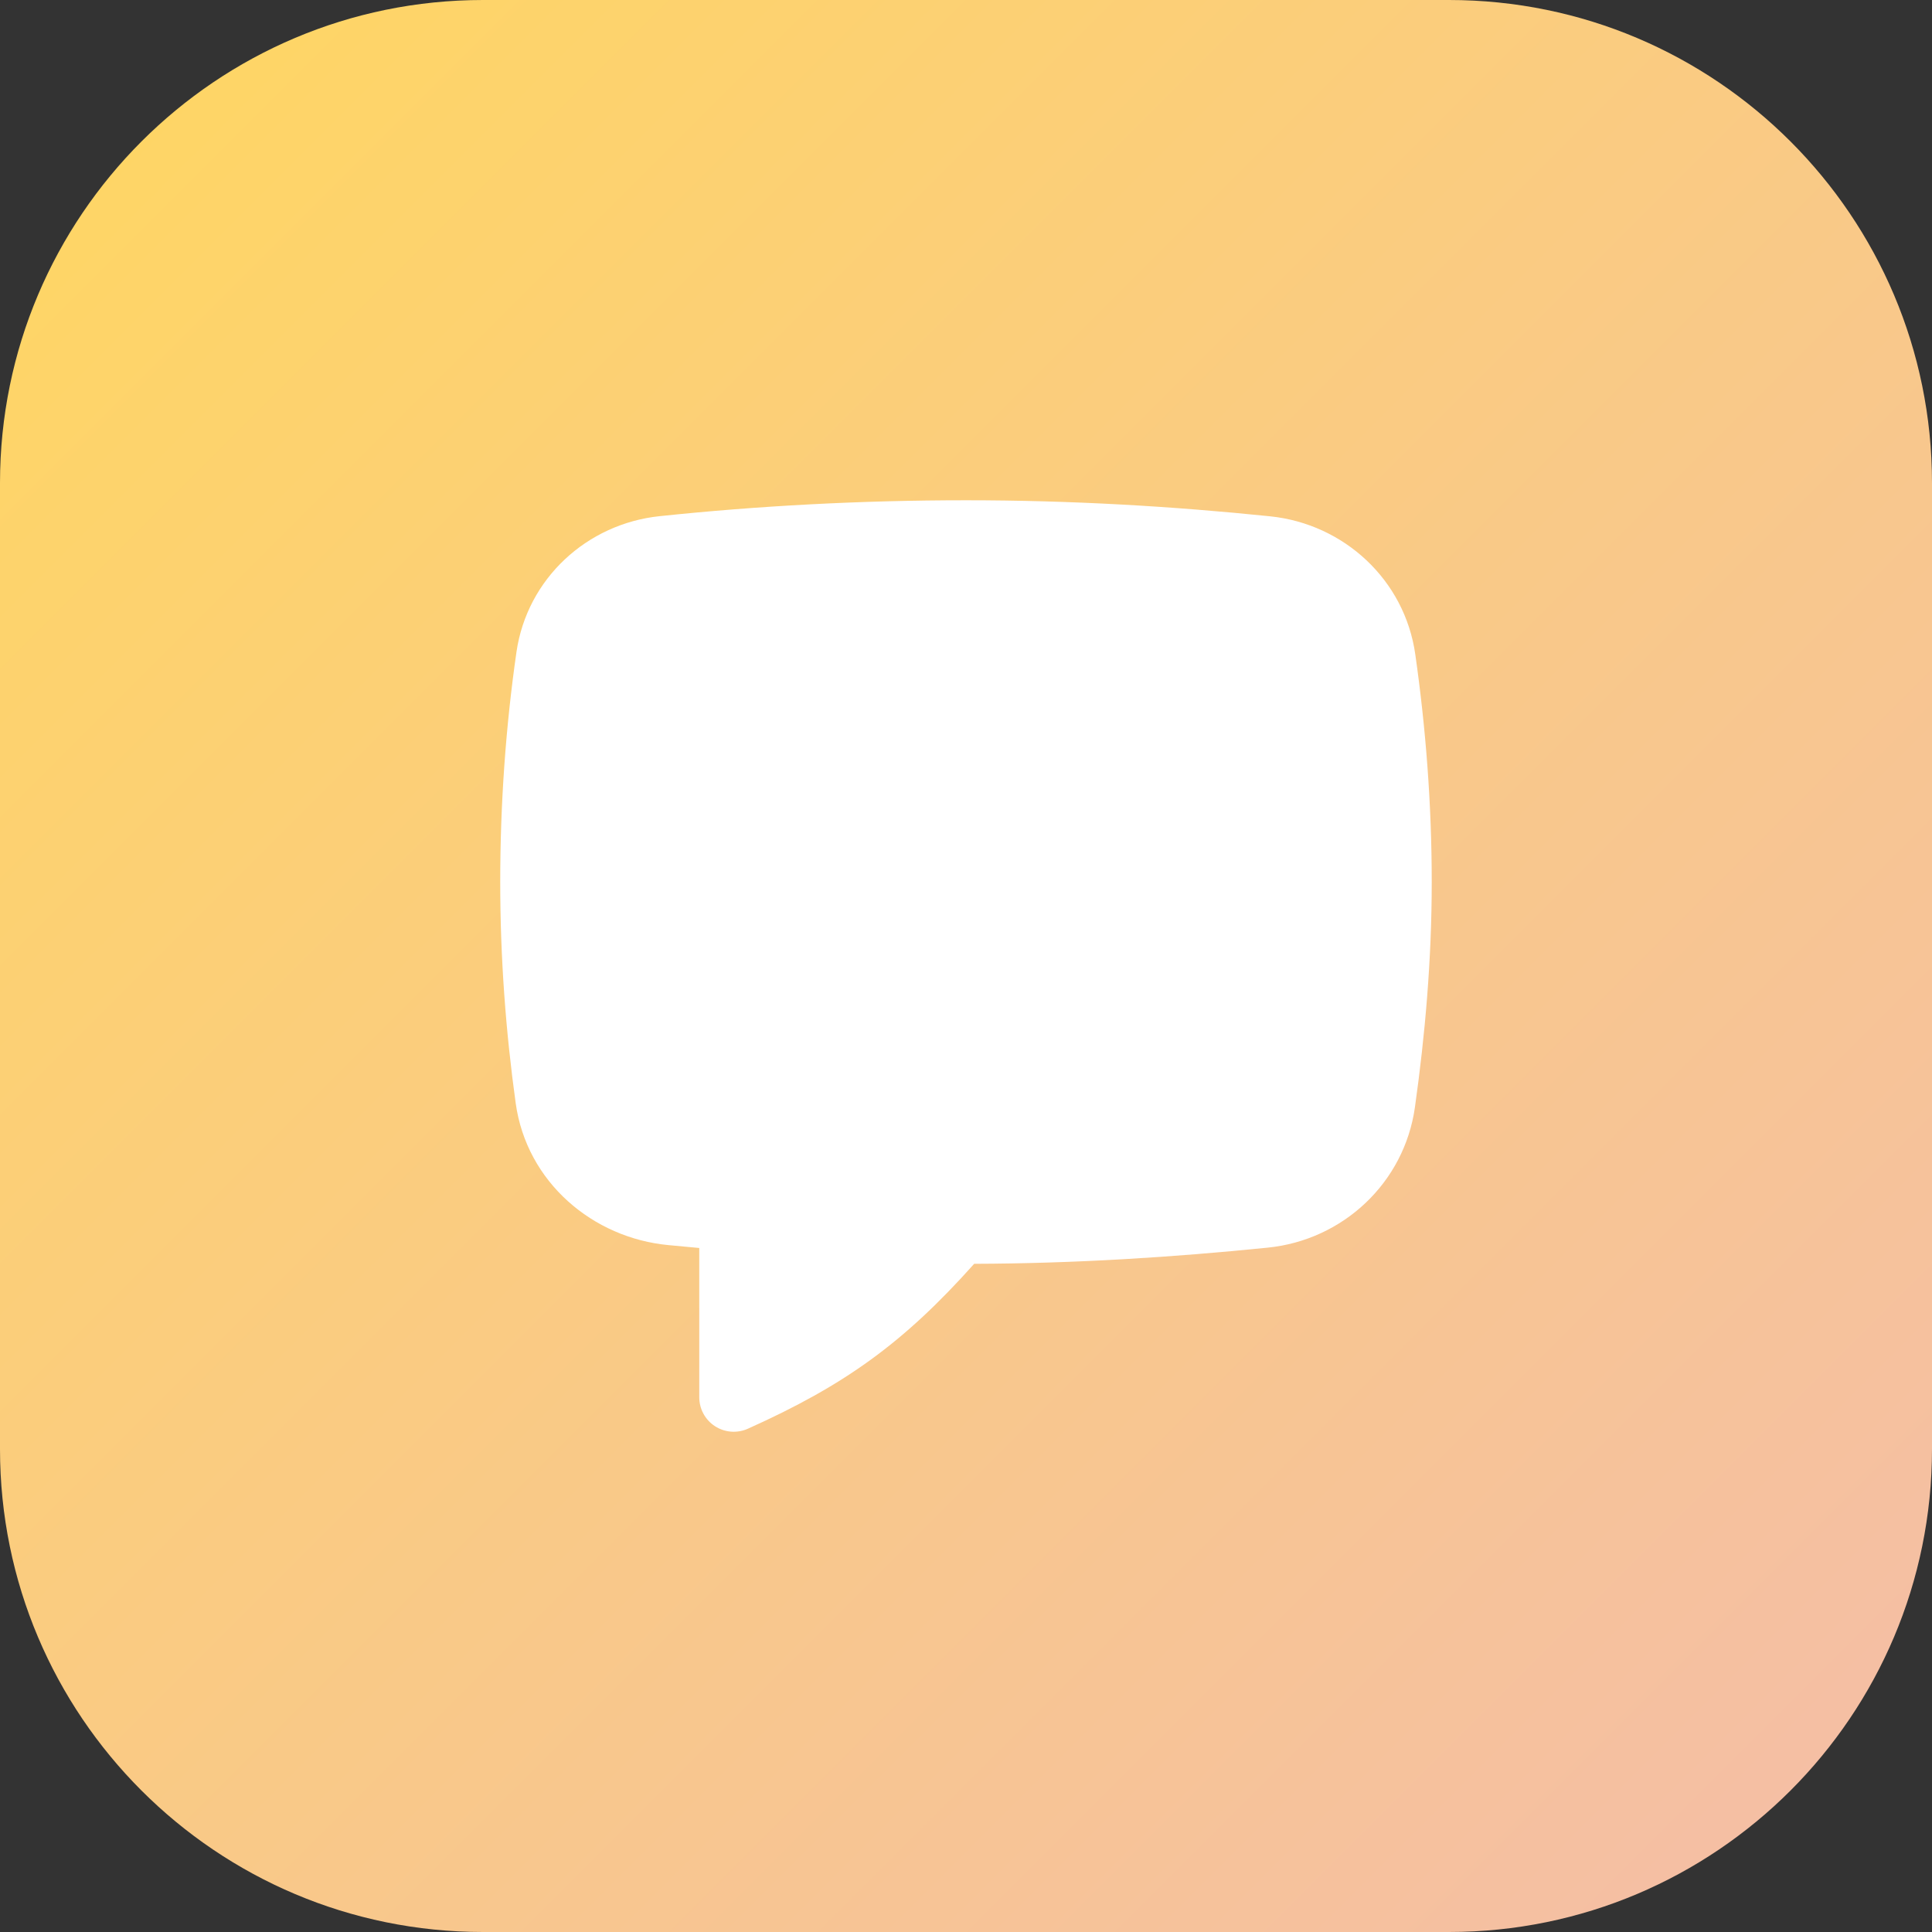 <svg xmlns="http://www.w3.org/2000/svg" width="48" height="48" viewBox="0 0 48 48" fill="none"><rect x="0" y="0" width="48" height="48" fill="#333333" stroke="none"/><path d="M0 12C0 5.373 5.373 0 12 0L36 0C42.627 0 48 5.373 48 12V36C48 42.627 42.627 48 36 48H12C5.373 48 0 42.627 0 36L0 12Z" fill="url(#paint0_linear_3131_4413)"></path><g clip-path="url(#clip0_3131_4413)"><path fill-rule="evenodd" clip-rule="evenodd" d="M23.999 12.429C21.388 12.429 18.833 12.567 16.388 12.824C14.584 13.013 13.095 14.374 12.831 16.202C12.566 18.043 12.428 19.964 12.428 21.914C12.428 23.801 12.566 25.633 12.813 27.413C13.086 29.37 14.727 30.76 16.614 30.935L16.988 30.97L17.373 31.006V34.714C17.373 35.005 17.52 35.276 17.764 35.434C18.008 35.592 18.316 35.615 18.581 35.496C20.989 34.415 22.445 33.367 24.203 31.399C26.715 31.391 29.146 31.236 31.5 30.997C33.364 30.808 34.888 29.389 35.153 27.512C35.407 25.708 35.571 23.841 35.571 21.914C35.571 19.977 35.422 18.077 35.162 16.255C34.898 14.403 33.39 13.018 31.559 12.828C29.114 12.576 26.605 12.429 23.999 12.429Z" fill="white"></path></g><defs><linearGradient id="paint0_linear_3131_4413" x1="0" y1="0" x2="48" y2="48" gradientUnits="userSpaceOnUse"><stop stop-color="#FFD761"></stop><stop offset="1" stop-color="#F4BDA9"></stop></linearGradient><clipPath id="clip0_3131_4413"><rect width="24" height="24" fill="white" transform="translate(12 12)"></rect></clipPath></defs></svg>